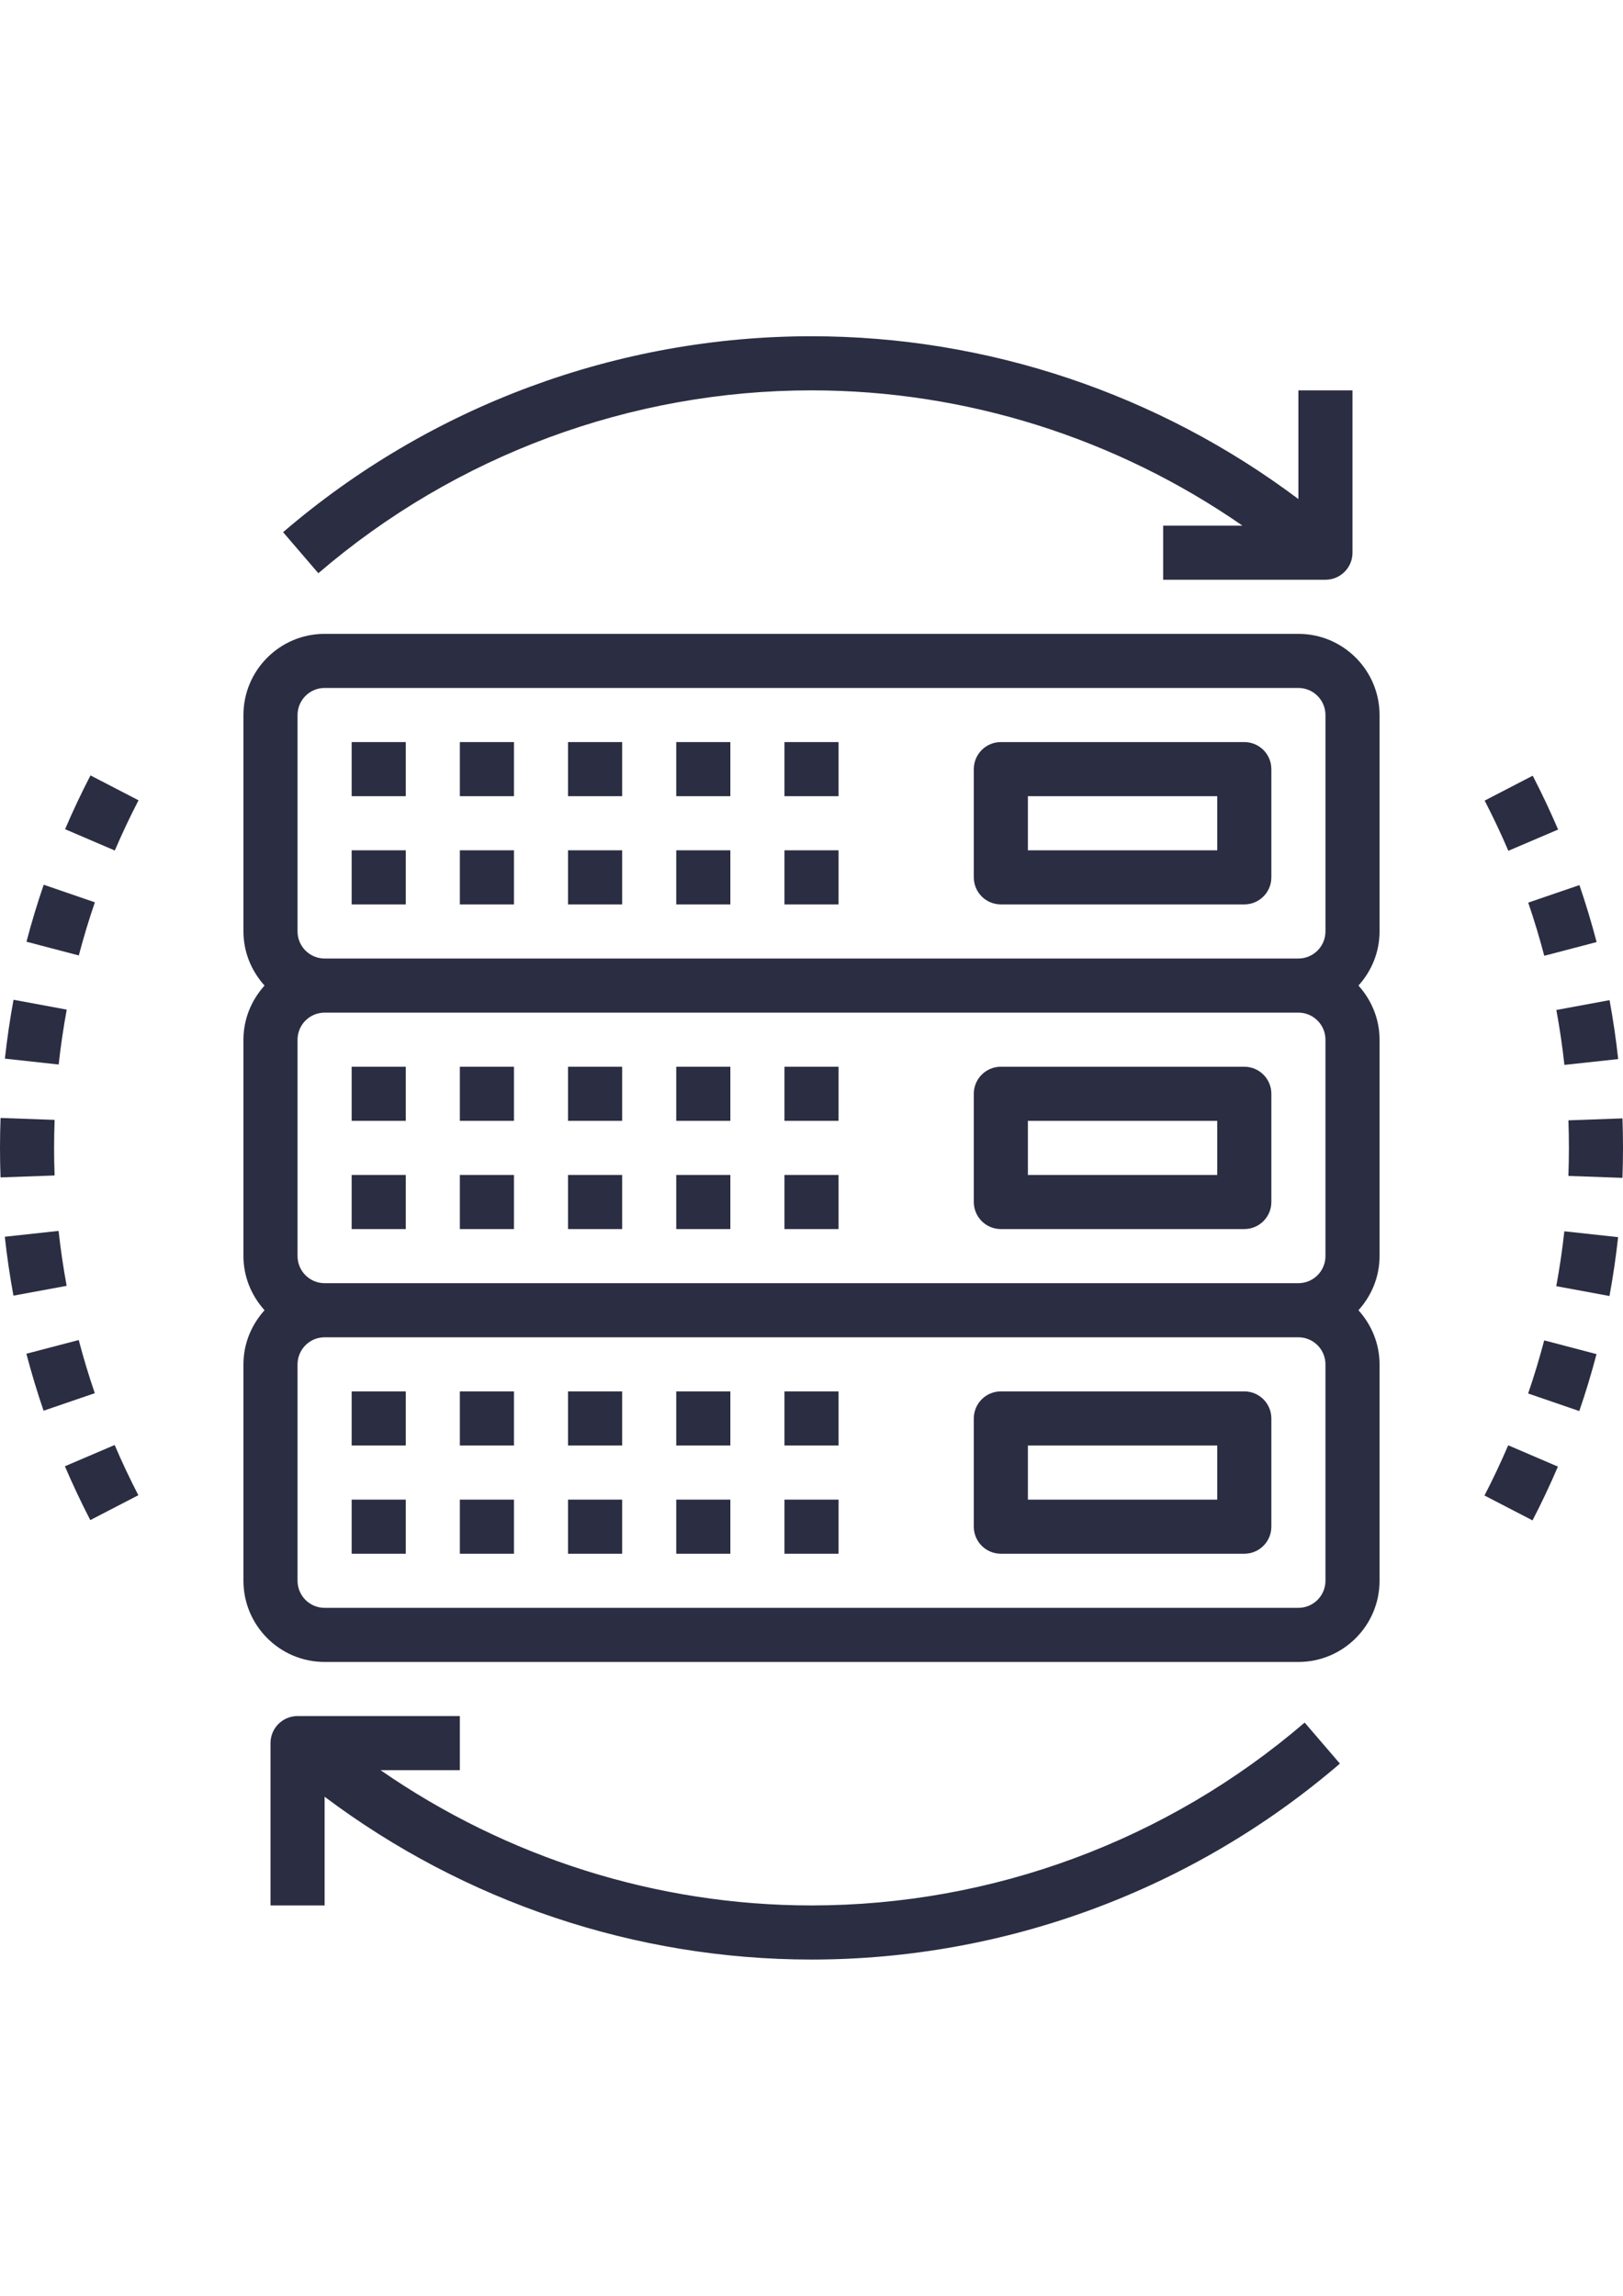 <?xml version="1.0" encoding="utf-8"?>
<!-- Generator: Adobe Illustrator 16.0.0, SVG Export Plug-In . SVG Version: 6.00 Build 0)  -->
<!DOCTYPE svg PUBLIC "-//W3C//DTD SVG 1.1//EN" "http://www.w3.org/Graphics/SVG/1.1/DTD/svg11.dtd">
<svg version="1.1" id="Layer_1" xmlns="http://www.w3.org/2000/svg" xmlns:xlink="http://www.w3.org/1999/xlink" x="0px" y="0px"
	 width="595.279px" height="841.891px" viewBox="0 0 595.279 841.891" enable-background="new 0 0 595.279 841.891"
	 xml:space="preserve">
<g>
	<path fill="#2B2D42" d="M505.988,262.204c0-16.41-13.354-29.764-29.764-29.764H119.056c-16.41,0-29.765,13.354-29.765,29.764
		v79.371c0,7.649,2.986,14.564,7.738,19.843c-4.762,5.278-7.738,12.193-7.738,19.843v79.371c0,7.648,2.986,14.564,7.738,19.842
		c-4.762,5.278-7.738,12.193-7.738,19.844v79.37c0,16.41,13.354,29.765,29.765,29.765h357.168c16.41,0,29.764-13.354,29.764-29.765
		v-79.37c0-7.649-2.985-14.564-7.737-19.844c4.763-5.276,7.737-12.192,7.737-19.842V381.26c0-7.649-2.985-14.564-7.737-19.843
		c4.763-5.278,7.737-12.193,7.737-19.843V262.204z M109.135,262.204c0-5.467,4.444-9.921,9.922-9.921h357.168
		c5.477,0,9.922,4.455,9.922,9.921v79.371c0,5.467-4.445,9.921-9.922,9.921H119.056c-5.478,0-9.922-4.455-9.922-9.921V262.204z
		 M486.146,381.26v79.371c0,5.466-4.445,9.921-9.922,9.921H119.056c-5.478,0-9.922-4.455-9.922-9.921V381.26
		c0-5.467,4.444-9.921,9.922-9.921h357.168C481.7,371.338,486.146,375.793,486.146,381.26z M486.146,579.688
		c0,5.467-4.445,9.921-9.922,9.921H119.056c-5.478,0-9.922-4.454-9.922-9.921v-79.371c0-5.467,4.444-9.922,9.922-9.922h357.168
		c5.477,0,9.922,4.455,9.922,9.922V579.688z"/>
	<rect x="128.978" y="311.811" fill="#2B2D42" width="19.842" height="19.842"/>
	<rect x="168.662" y="311.811" fill="#2B2D42" width="19.843" height="19.842"/>
	<rect x="128.978" y="272.125" fill="#2B2D42" width="19.842" height="19.843"/>
	<rect x="168.662" y="272.125" fill="#2B2D42" width="19.843" height="19.843"/>
	<rect x="208.348" y="311.811" fill="#2B2D42" width="19.843" height="19.842"/>
	<rect x="208.348" y="272.125" fill="#2B2D42" width="19.843" height="19.843"/>
	<rect x="248.033" y="311.811" fill="#2B2D42" width="19.843" height="19.842"/>
	<rect x="248.033" y="272.125" fill="#2B2D42" width="19.843" height="19.843"/>
	<rect x="287.719" y="311.811" fill="#2B2D42" width="19.842" height="19.842"/>
	<rect x="287.719" y="272.125" fill="#2B2D42" width="19.842" height="19.843"/>
	<path fill="#2B2D42" d="M367.09,331.653h89.292c5.485,0,9.922-4.445,9.922-9.921v-39.685c0-5.477-4.437-9.921-9.922-9.921H367.09
		c-5.486,0-9.921,4.445-9.921,9.921v39.685C357.169,327.208,361.603,331.653,367.09,331.653z M377.011,291.968h69.449v19.843
		h-69.449V291.968z"/>
	<rect x="128.978" y="430.866" fill="#2B2D42" width="19.842" height="19.843"/>
	<rect x="168.662" y="430.866" fill="#2B2D42" width="19.843" height="19.843"/>
	<rect x="128.978" y="391.181" fill="#2B2D42" width="19.842" height="19.842"/>
	<rect x="168.662" y="391.181" fill="#2B2D42" width="19.843" height="19.842"/>
	<rect x="208.348" y="430.866" fill="#2B2D42" width="19.843" height="19.843"/>
	<rect x="208.348" y="391.181" fill="#2B2D42" width="19.843" height="19.842"/>
	<rect x="248.033" y="430.866" fill="#2B2D42" width="19.843" height="19.843"/>
	<rect x="248.033" y="391.181" fill="#2B2D42" width="19.843" height="19.842"/>
	<rect x="287.719" y="430.866" fill="#2B2D42" width="19.842" height="19.843"/>
	<rect x="287.719" y="391.181" fill="#2B2D42" width="19.842" height="19.842"/>
	<path fill="#2B2D42" d="M367.09,450.709h89.292c5.485,0,9.922-4.444,9.922-9.921v-39.687c0-5.477-4.437-9.92-9.922-9.92H367.09
		c-5.486,0-9.921,4.445-9.921,9.92v39.687C357.169,446.265,361.603,450.709,367.09,450.709z M377.011,411.023h69.449v19.843h-69.449
		V411.023z"/>
	<rect x="128.978" y="549.923" fill="#2B2D42" width="19.842" height="19.843"/>
	<rect x="168.662" y="549.923" fill="#2B2D42" width="19.843" height="19.843"/>
	<rect x="128.978" y="510.237" fill="#2B2D42" width="19.842" height="19.843"/>
	<rect x="168.662" y="510.237" fill="#2B2D42" width="19.843" height="19.843"/>
	<rect x="208.348" y="549.923" fill="#2B2D42" width="19.843" height="19.843"/>
	<rect x="208.348" y="510.237" fill="#2B2D42" width="19.843" height="19.843"/>
	<rect x="248.033" y="549.923" fill="#2B2D42" width="19.843" height="19.843"/>
	<rect x="248.033" y="510.237" fill="#2B2D42" width="19.843" height="19.843"/>
	<rect x="287.719" y="549.923" fill="#2B2D42" width="19.842" height="19.843"/>
	<rect x="287.719" y="510.237" fill="#2B2D42" width="19.842" height="19.843"/>
	<path fill="#2B2D42" d="M456.382,510.237H367.09c-5.486,0-9.921,4.443-9.921,9.921v39.686c0,5.478,4.435,9.922,9.921,9.922h89.292
		c5.485,0,9.922-4.444,9.922-9.922v-39.686C466.303,514.682,461.867,510.237,456.382,510.237z M446.461,549.923h-69.449V530.08
		h69.449V549.923z"/>
	<path fill="#2B2D42" d="M593.514,388.374c-0.773-7.173-1.855-14.446-3.165-21.609l-19.515,3.602
		c1.229,6.677,2.231,13.453,2.955,20.14L593.514,388.374z"/>
	<path fill="#2B2D42" d="M562.094,557.542c3.312-6.39,6.438-13.017,9.315-19.724L553.175,530
		c-2.688,6.261-5.605,12.452-8.701,18.414L562.094,557.542z"/>
	<path fill="#2B2D42" d="M560.516,330.998c2.191,6.409,4.177,12.967,5.883,19.496l19.208-5.03
		c-1.846-7.004-3.959-14.039-6.31-20.894L560.516,330.998z"/>
	<path fill="#2B2D42" d="M595.28,420.945c0-3.621-0.059-7.232-0.197-10.824l-19.822,0.714c0.119,3.363,0.179,6.727,0.179,10.11
		c0,3.441-0.07,6.864-0.188,10.277l19.821,0.704C595.211,428.287,595.28,424.626,595.28,420.945z"/>
	<path fill="#2B2D42" d="M593.485,453.676l-19.724-2.152c-0.726,6.688-1.728,13.452-2.957,20.131l19.516,3.602
		C591.639,468.111,592.7,460.839,593.485,453.676z"/>
	<path fill="#2B2D42" d="M585.567,496.565l-19.188-5.04c-1.736,6.588-3.711,13.136-5.895,19.476l18.762,6.449
		C581.589,510.654,583.713,503.619,585.567,496.565z"/>
	<path fill="#2B2D42" d="M544.542,293.585c3.105,6.012,6.032,12.203,8.683,18.414l18.255-7.798
		c-2.848-6.647-5.982-13.294-9.316-19.744L544.542,293.585z"/>
	<path fill="#2B2D42" d="M50.738,548.306c-3.105-6.013-6.032-12.202-8.681-18.414l-18.257,7.799
		c2.849,6.646,5.982,13.295,9.316,19.742L50.738,548.306z"/>
	<path fill="#2B2D42" d="M33.187,284.348c-3.313,6.389-6.438,13.017-9.316,19.724l18.235,7.818
		c2.688-6.26,5.605-12.451,8.701-18.414L33.187,284.348z"/>
	<path fill="#2B2D42" d="M20.022,431.055c-0.119-3.362-0.18-6.727-0.18-10.108c0-3.443,0.069-6.866,0.188-10.278l-19.823-0.705
		C0.07,413.604,0,417.265,0,420.945c0,3.621,0.061,7.231,0.198,10.823L20.022,431.055z"/>
	<path fill="#2B2D42" d="M34.764,510.892c-2.192-6.408-4.178-12.967-5.884-19.494l-19.208,5.029
		c1.847,7.004,3.959,14.038,6.312,20.896L34.764,510.892z"/>
	<path fill="#2B2D42" d="M34.794,330.889l-18.762-6.449c-2.341,6.806-4.464,13.84-6.319,20.894l19.188,5.04
		C30.637,343.787,32.612,337.229,34.794,330.889z"/>
	<path fill="#2B2D42" d="M1.796,388.214l19.725,2.153c0.724-6.687,1.726-13.454,2.956-20.13L4.96,366.626
		C3.641,373.779,2.579,381.051,1.796,388.214z"/>
	<path fill="#2B2D42" d="M4.931,475.125l19.516-3.601c-1.23-6.679-2.232-13.454-2.957-20.142l-19.724,2.144
		C2.54,460.69,3.612,467.962,4.931,475.125z"/>
	<path fill="#2B2D42" d="M426.617,212.597h59.528c5.486,0,9.921-4.445,9.921-9.921v-59.528h-19.843v39.864
		c-51.373-38.584-114.046-59.707-178.584-59.707c-71.047,0-139.882,25.518-193.804,71.851l12.928,15.051
		c50.331-43.247,114.562-67.059,180.876-67.059c56.689,0,111.794,17.541,158.065,49.607h-29.089L426.617,212.597L426.617,212.597z"
		/>
	<path fill="#2B2D42" d="M168.662,629.293h-59.527c-5.485,0-9.922,4.445-9.922,9.922v59.527h19.844v-39.863
		c51.373,38.584,114.046,59.706,178.584,59.706c71.047,0,139.881-25.518,193.804-71.851l-12.928-15.051
		c-50.331,43.247-114.562,67.059-180.876,67.059c-56.69,0-111.793-17.541-158.066-49.606h29.089L168.662,629.293L168.662,629.293z"
		/>
</g>
</svg>
